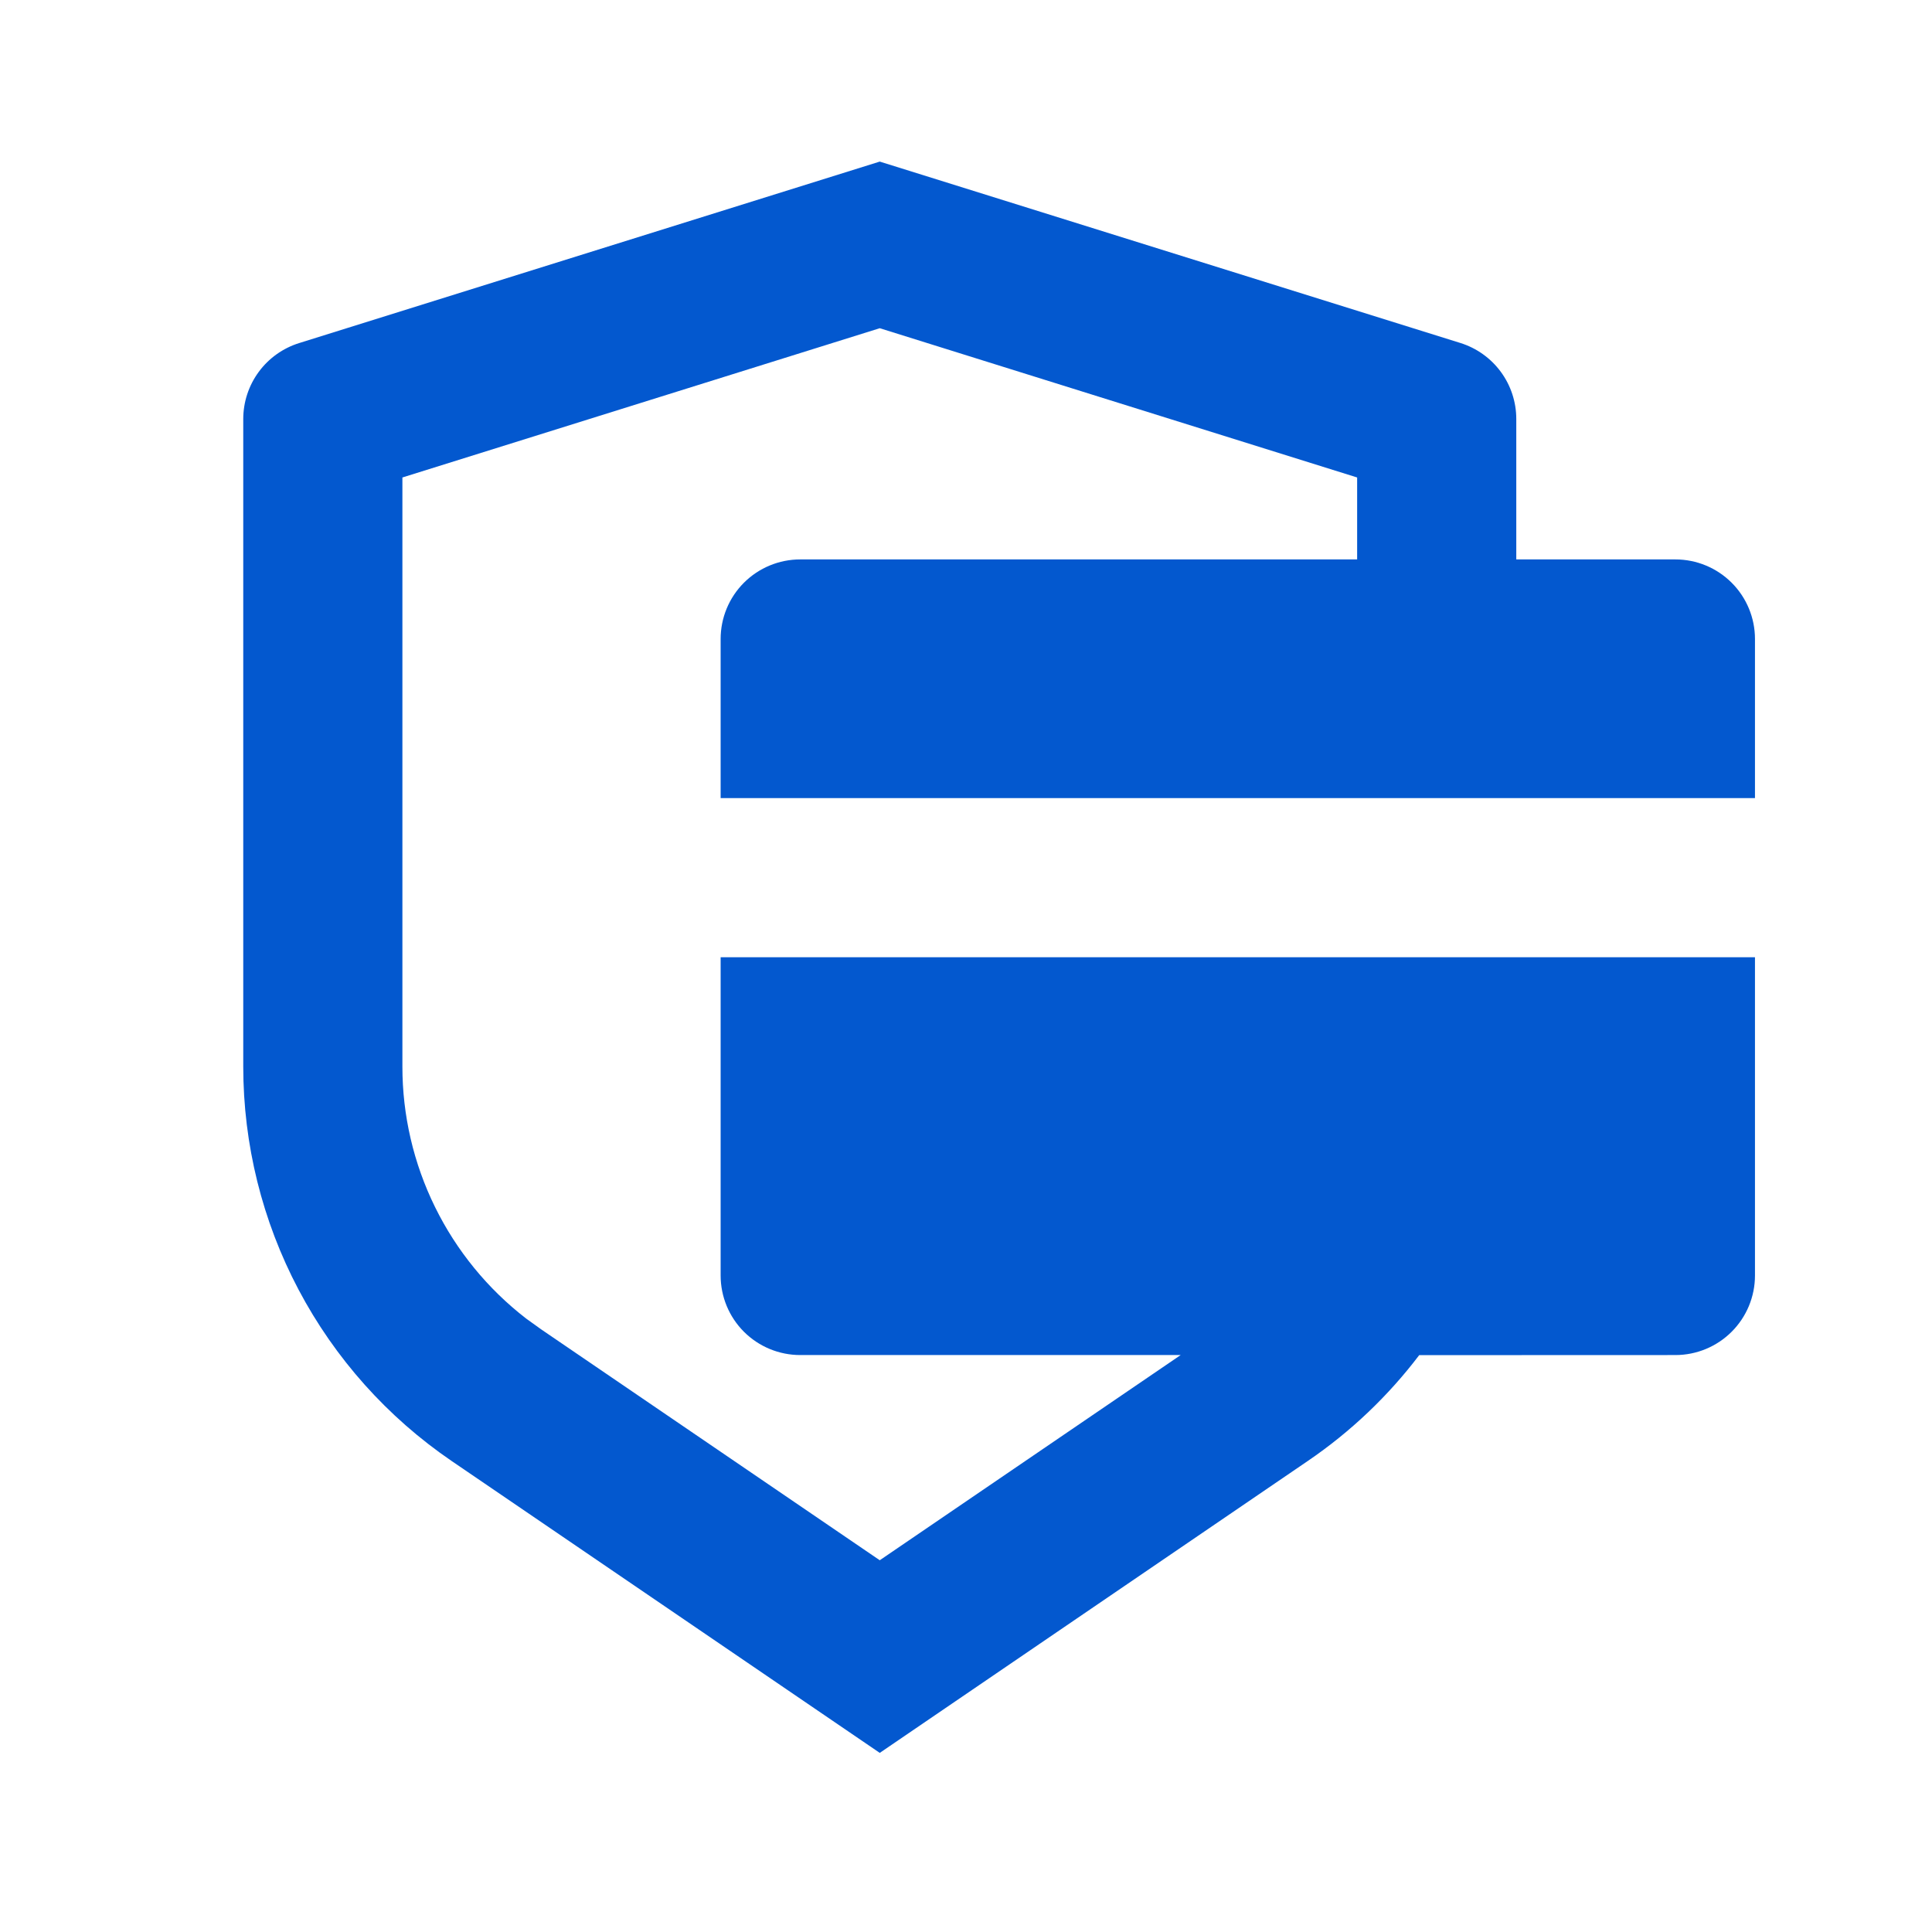 <svg width="86" height="86" viewBox="0 0 86 86" fill="none" xmlns="http://www.w3.org/2000/svg">
<path d="M39.161 7.193L65.008 15.268C65.729 15.493 66.359 15.943 66.807 16.552C67.254 17.16 67.495 17.895 67.495 18.651V24.902H74.578C75.517 24.902 76.418 25.275 77.082 25.939C77.747 26.603 78.12 27.504 78.12 28.443V35.527H32.078V28.443C32.078 27.504 32.451 26.603 33.115 25.939C33.78 25.275 34.681 24.902 35.62 24.902H60.411V21.254L39.161 14.61L17.912 21.254V47.476C17.911 49.645 18.408 51.784 19.365 53.73C20.322 55.676 21.712 57.376 23.429 58.7L24.099 59.181L39.161 69.452L52.556 60.318H35.62C34.681 60.318 33.78 59.945 33.115 59.281C32.451 58.617 32.078 57.716 32.078 56.777V42.61H78.12V56.777C78.12 57.716 77.747 58.617 77.082 59.281C76.418 59.945 75.517 60.318 74.578 60.318L63.174 60.322C61.803 62.128 60.139 63.722 58.216 65.032L39.161 78.027L20.107 65.036C17.247 63.086 14.907 60.467 13.29 57.407C11.673 54.346 10.828 50.938 10.828 47.476V18.651C10.829 17.896 11.07 17.161 11.517 16.554C11.964 15.946 12.594 15.497 13.314 15.272L39.161 7.193Z" fill="#0358CF"/>
</svg>
